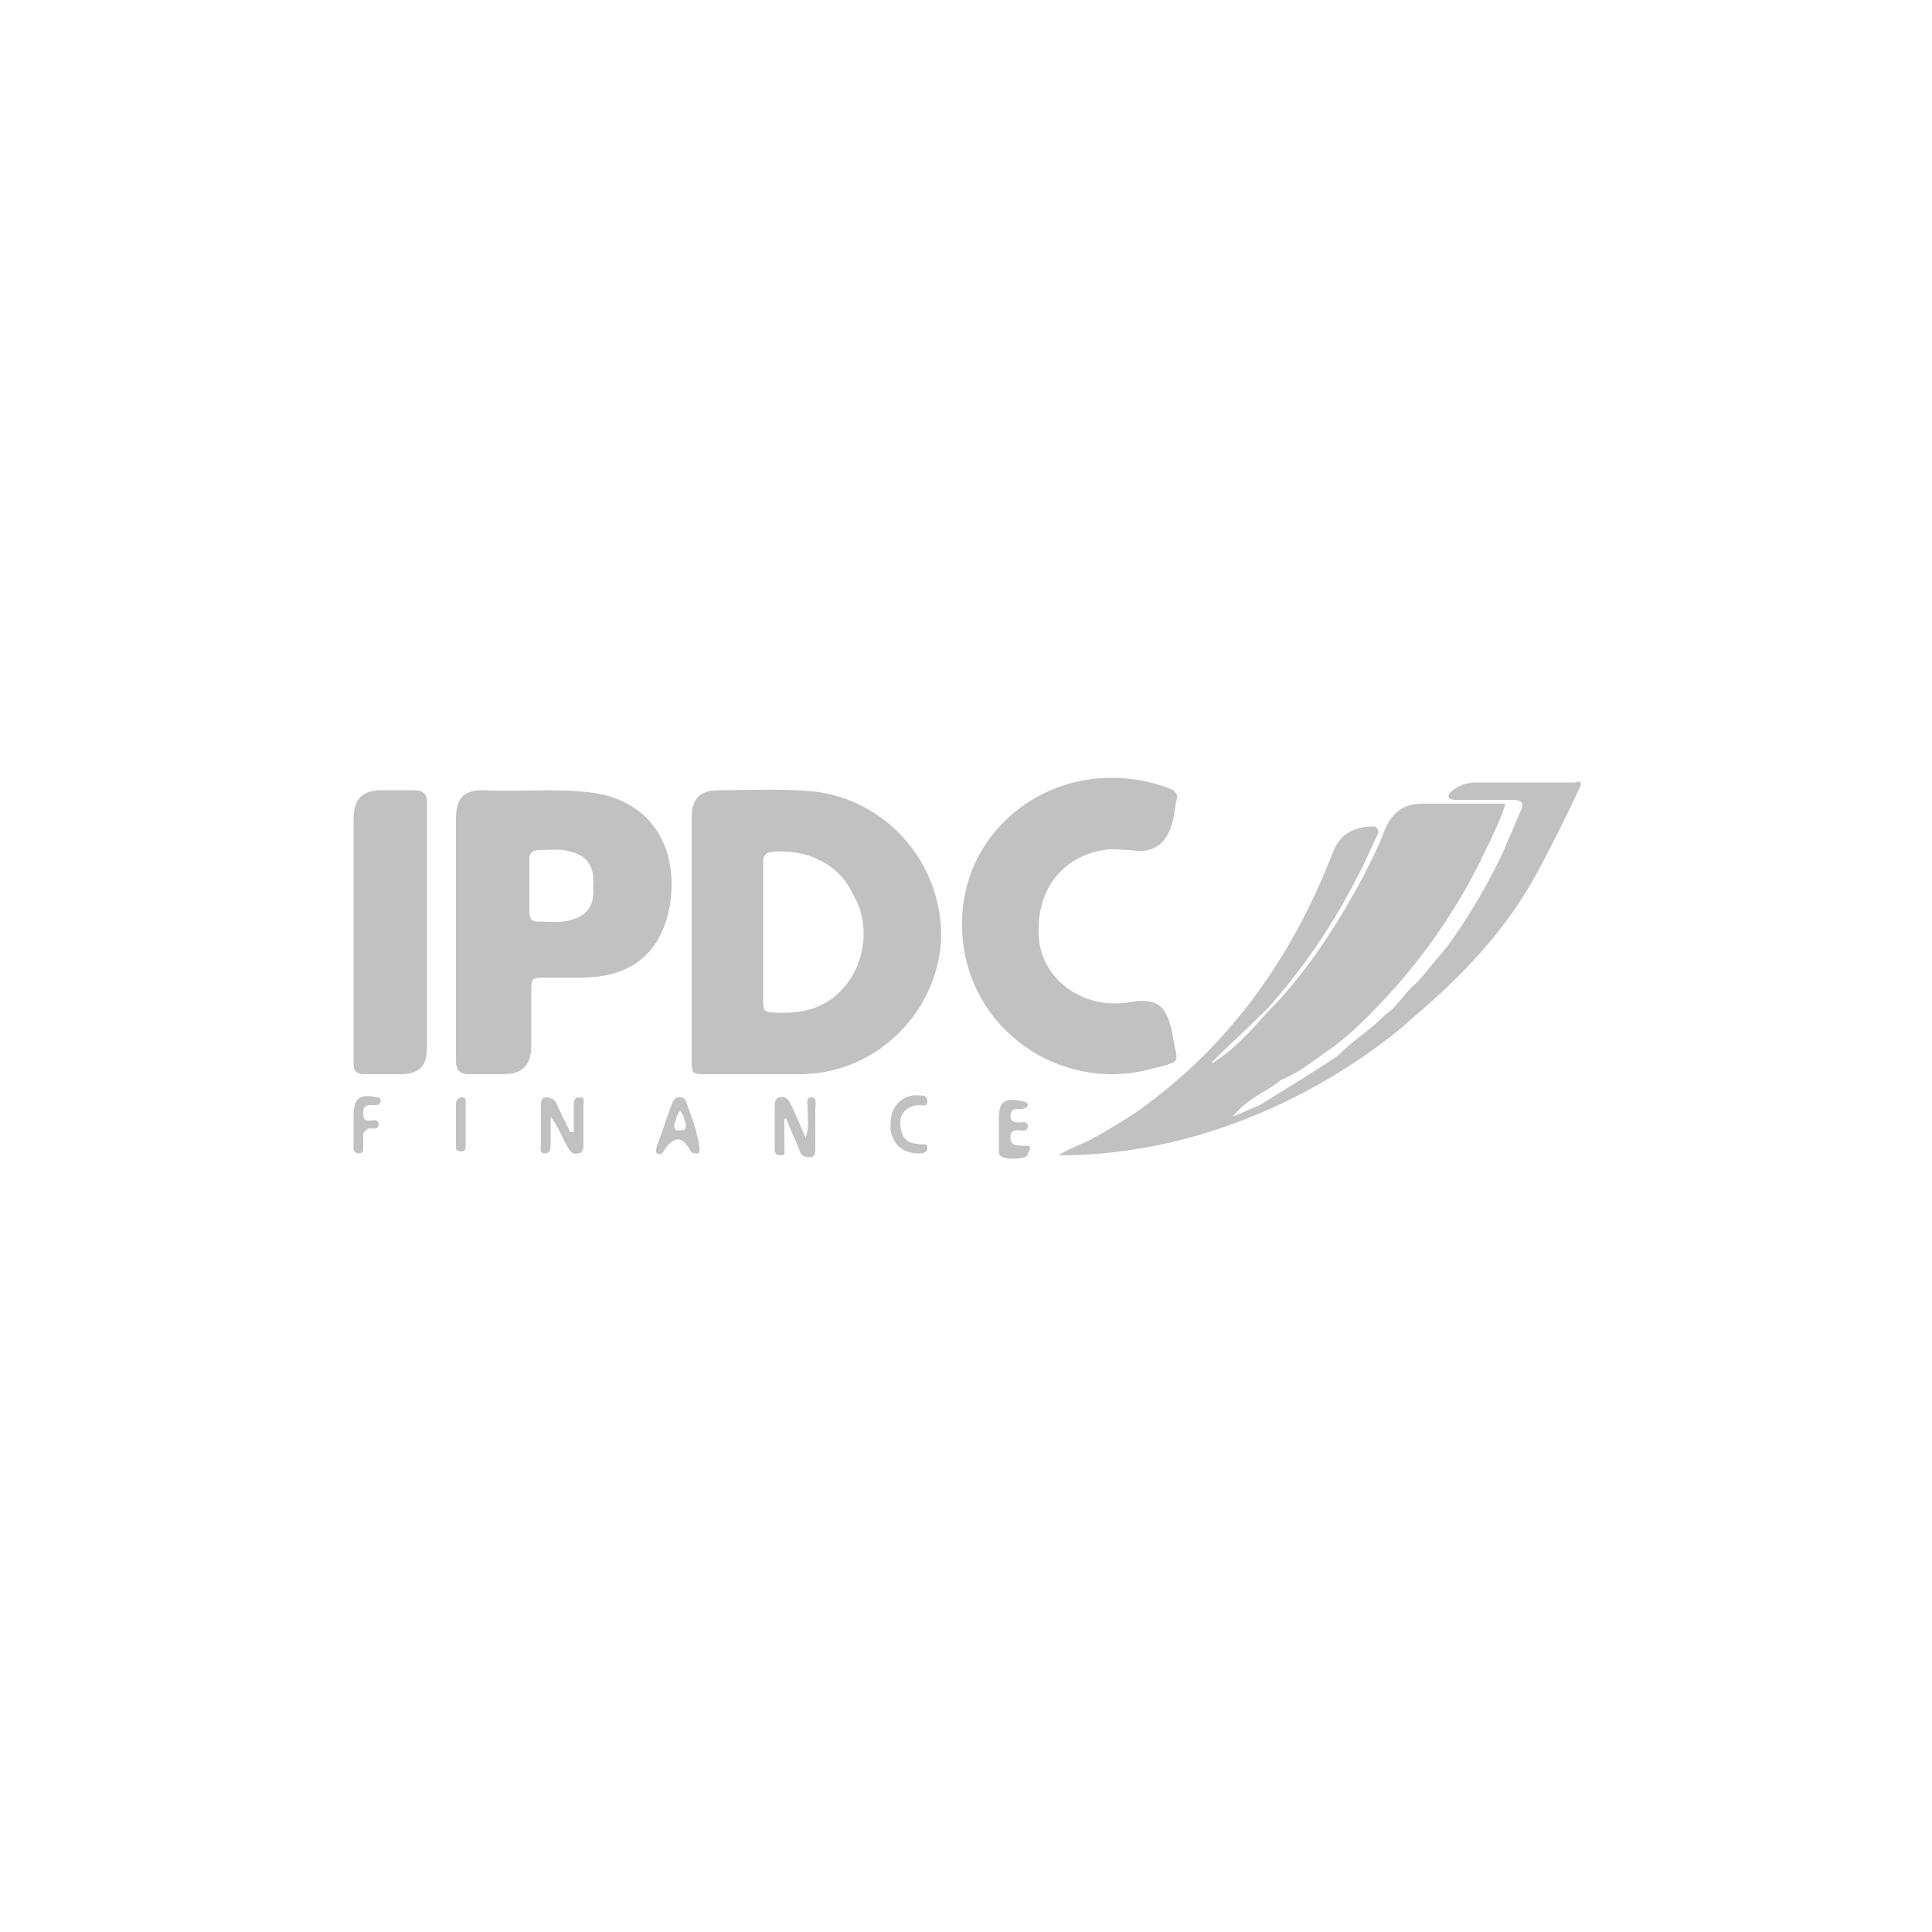 <svg xmlns="http://www.w3.org/2000/svg" xmlns:xlink="http://www.w3.org/1999/xlink" id="Layer_1" x="0px" y="0px" viewBox="0 0 100 100" style="enable-background:new 0 0 100 100;" xml:space="preserve"><style type="text/css">	.st0{fill:#C1C1C1;}</style><g>	<g>		<path class="st0" d="M42.4,41c-1.7-0.2-3.4-0.1-5.1-0.1c-1.1,0-1.5,0.4-1.5,1.5c0,2.1,0,4.1,0,6.2c0,2.1,0,4.1,0,6.2   c0,0.8,0,0.8,0.8,0.8c1.6,0,3.2,0,4.8,0c3.8,0,7-3,7.3-6.8C48.9,45,46.2,41.6,42.4,41z M43.6,51.2c-1,1.1-2.3,1.3-3.7,1.2   c-0.4,0-0.4-0.3-0.4-0.6c0-1.2,0-2.4,0-3.6c0-1.2,0-2.3,0-3.5c0-0.3,0-0.5,0.4-0.6c1.8-0.2,3.5,0.6,4.2,2.1   C45.1,47.8,44.8,49.9,43.6,51.2z"></path>		<path class="st0" d="M30.4,41c-1.8-0.2-3.6,0-5.4-0.1c-1,0-1.4,0.4-1.4,1.5c0,2.1,0,4.1,0,6.2c0,2.1,0,4.2,0,6.3   c0,0.5,0.2,0.7,0.7,0.7c0.6,0,1.1,0,1.7,0c1,0,1.5-0.4,1.5-1.5c0-0.9,0-1.8,0-2.7c0-0.8,0-0.8,0.8-0.8c0.6,0,1.2,0,1.8,0   c2.6,0,4.2-1.3,4.6-3.9C35.1,43.6,33.5,41.3,30.4,41z M29.6,47.6c-0.6,0.2-1.2,0.1-1.8,0.1c-0.3,0-0.4-0.2-0.4-0.5   c0-0.5,0-0.9,0-1.4c0-0.4,0-0.8,0-1.3c0-0.3,0.1-0.5,0.5-0.5c0.6,0,1.1-0.1,1.7,0.1c0.8,0.2,1.2,0.8,1.1,1.8   C30.8,46.8,30.4,47.4,29.6,47.6z"></path>		<path class="st0" d="M60.7,53.6c-0.3-1.6-0.8-2-2.4-1.7c-2.2,0.3-4.2-1.1-4.5-3.1c-0.3-2.5,1-4.4,3.3-4.8c0.5-0.1,0.9,0,1.4,0   c1.2,0.2,1.9-0.3,2.2-1.5c0.1-0.4,0.1-0.7,0.2-1.1c0.1-0.3-0.1-0.5-0.4-0.6c-5.4-2-10.8,1.8-10.7,7.1c0,5.1,4.9,8.8,9.9,7.4   C61.3,54.9,60.9,55,60.7,53.6z"></path>		<path class="st0" d="M21.4,40.9c-0.5,0-1.1,0-1.6,0c-1,0-1.5,0.4-1.5,1.5c0,2.1,0,4.1,0,6.2c0,2.1,0,4.3,0,6.4   c0,0.4,0.1,0.6,0.6,0.6c0.6,0,1.2,0,1.8,0c1,0,1.4-0.4,1.4-1.4c0-2.4,0-4.7,0-7.1c0-1.9,0-3.7,0-5.6   C22.1,41.1,21.9,40.9,21.4,40.9z"></path>	</g>	<g>		<path class="st0" d="M30,56.8c-0.3,0-0.3,0.2-0.3,0.4c0,0.5,0,0.9,0,1.4c-0.1,0-0.1,0-0.2,0c-0.2-0.5-0.5-1-0.7-1.5   c-0.1-0.2-0.3-0.3-0.5-0.3c-0.3,0-0.3,0.2-0.3,0.4c0,0.7,0,1.3,0,2c0,0.2-0.1,0.5,0.2,0.5c0.3,0,0.3-0.3,0.3-0.5   c0-0.5,0-0.9,0-1.4c0.4,0.5,0.6,1.1,0.9,1.6c0.1,0.2,0.3,0.4,0.5,0.3c0.3,0,0.3-0.3,0.3-0.5c0-0.7,0-1.4,0-2   C30.2,57,30.3,56.8,30,56.8z"></path>		<path class="st0" d="M42,56.8c-0.3,0-0.2,0.3-0.2,0.5c0,0.5,0.1,1-0.1,1.6c-0.3-0.7-0.5-1.2-0.8-1.8c-0.1-0.2-0.3-0.4-0.5-0.3   c-0.3,0-0.3,0.3-0.3,0.5c0,0.7,0,1.4,0,2.1c0,0.2,0,0.4,0.3,0.4c0.3,0,0.2-0.2,0.2-0.4c0-0.5,0-1,0-1.5c0,0,0.1,0,0.1,0   c0.2,0.6,0.5,1.1,0.7,1.7c0.1,0.2,0.2,0.3,0.5,0.3c0.3,0,0.3-0.2,0.3-0.5c0-0.7,0-1.3,0-2C42.2,57.1,42.3,56.8,42,56.8z"></path>		<path class="st0" d="M35.5,57c-0.1-0.3-0.6-0.3-0.7,0.1c-0.3,0.7-0.5,1.5-0.8,2.2c0,0.1-0.1,0.3,0,0.4c0.2,0.1,0.3,0,0.4-0.2   c0.5-0.7,0.9-0.7,1.3,0c0.1,0.2,0.2,0.2,0.4,0.2c0.1,0,0.1-0.1,0.1-0.3C36.1,58.6,35.8,57.8,35.5,57z M35.3,58.5   c-0.1,0-0.3,0-0.3,0c-0.1-0.1-0.1-0.2-0.1-0.3c0.1-0.2,0.1-0.5,0.3-0.7c0.2,0.2,0.2,0.4,0.3,0.7C35.5,58.3,35.5,58.5,35.3,58.5z"></path>		<path class="st0" d="M53.2,59.3c-0.1,0-0.2,0-0.4,0c-0.3,0-0.5-0.1-0.5-0.4c0-0.3,0.1-0.4,0.4-0.4c0.2,0,0.5,0.1,0.5-0.2   c0-0.3-0.3-0.2-0.5-0.2c-0.2,0-0.4-0.1-0.4-0.3c0-0.3,0.1-0.4,0.4-0.4c0.1,0,0.2,0,0.2,0c0.1,0,0.3-0.1,0.3-0.2   c0-0.1-0.1-0.2-0.3-0.2c-0.9-0.2-1.2,0-1.2,0.9c0,0.2,0,0.4,0,0.5c0,0,0,0,0,0c0,0.4,0,0.7,0,1.1c0,0.2,0,0.3,0.2,0.4   c0.4,0.1,0.8,0.1,1.1,0c0.1,0,0.2-0.1,0.2-0.2C53.4,59.4,53.3,59.3,53.2,59.3z"></path>		<path class="st0" d="M47.6,57.2c0.2,0,0.4,0.1,0.4-0.2c0-0.3-0.2-0.3-0.4-0.3c-0.8-0.1-1.5,0.5-1.5,1.4c-0.1,0.9,0.5,1.6,1.4,1.6   c0.2,0,0.5,0,0.5-0.3c0-0.3-0.3-0.1-0.5-0.2c-0.6,0-0.9-0.4-0.9-1.1C46.6,57.6,47,57.2,47.6,57.2z"></path>		<path class="st0" d="M19.2,57.2c0.1,0,0.2,0,0.3,0c0.1,0,0.2-0.1,0.2-0.2c0-0.2-0.1-0.2-0.2-0.2c-0.8-0.2-1.2,0-1.2,0.9   c0,0.2,0,0.4,0,0.6c0,0,0,0,0,0c0,0.4,0,0.8,0,1.1c0,0.2,0.1,0.3,0.3,0.3c0.2,0,0.2-0.2,0.2-0.3c0-0.2,0-0.4,0-0.6   c0-0.2,0.1-0.3,0.3-0.4c0.2,0,0.5,0.1,0.5-0.2c0-0.3-0.3-0.2-0.5-0.2c-0.3,0-0.3-0.2-0.3-0.4C18.8,57.3,18.9,57.2,19.2,57.2z"></path>		<path class="st0" d="M23.9,56.8c-0.2,0-0.3,0.2-0.3,0.3c0,0.4,0,0.7,0,1.1c0,0.4,0,0.8,0,1.1c0,0.2,0,0.3,0.3,0.3   c0.2,0,0.2-0.2,0.2-0.3c0-0.8,0-1.5,0-2.3C24.1,56.9,24.1,56.8,23.9,56.8z"></path>	</g>	<path class="st0" d="M66.3,55.9c1-0.4,1.8-1.1,2.7-1.7c0.5-0.4,1-0.8,1.4-1.2c2.7-2.6,4.9-5.6,6.5-9c0.3-0.6,1-2.1,1-2.4  c-1.4,0-2.9,0-4.3,0c-0.9,0-1.5,0.4-1.9,1.3c-0.3,0.8-0.7,1.6-1.1,2.4c-1.4,2.6-3,5.1-5.1,7.2c-0.8,0.9-1.6,1.8-2.7,2.5  c0,0-0.1,0-0.1,0c0.9-0.9,1.8-1.7,2.7-2.6c0.1-0.1,0.2-0.2,0.3-0.3c2.3-2.6,4.1-5.5,5.5-8.7c0.1-0.2,0.2-0.3,0.1-0.5  c-0.1-0.2-0.4-0.1-0.6-0.1c-0.8,0.1-1.4,0.5-1.7,1.3c-2.1,5.4-5.3,10-10.1,13.4c-0.1,0.1-1.7,1.1-2.3,1.4c-0.3,0.2-1.4,0.6-1.8,0.9  c10.8,0,18.2-7,18.3-7.1c2.6-2.2,4.9-4.6,6.5-7.6c0.8-1.5,1.5-2.9,2.2-4.4c0.1-0.4-0.2-0.2-0.3-0.2c-1.7,0-3.4,0-5.1,0  c-0.4,0-0.8,0.1-1.2,0.4c-0.1,0.1-0.3,0.2-0.2,0.4c0.1,0.1,0.3,0.1,0.4,0.1c1,0,1.9,0,2.9,0c0.5,0,0.6,0.2,0.4,0.6  c-0.3,0.7-0.6,1.4-0.9,2.1c-0.8,1.7-1.8,3.4-2.9,4.9c-0.5,0.6-1,1.2-1.5,1.8c-0.5,0.4-0.9,1-1.4,1.5c-0.3,0.2-0.6,0.5-0.8,0.7  c-0.6,0.5-1.3,1-1.9,1.6c-0.5,0.4-4.1,2.6-4.1,2.6c-0.5,0.2-0.9,0.4-1.4,0.6C64.6,56.8,65.6,56.5,66.3,55.9"></path></g></svg>